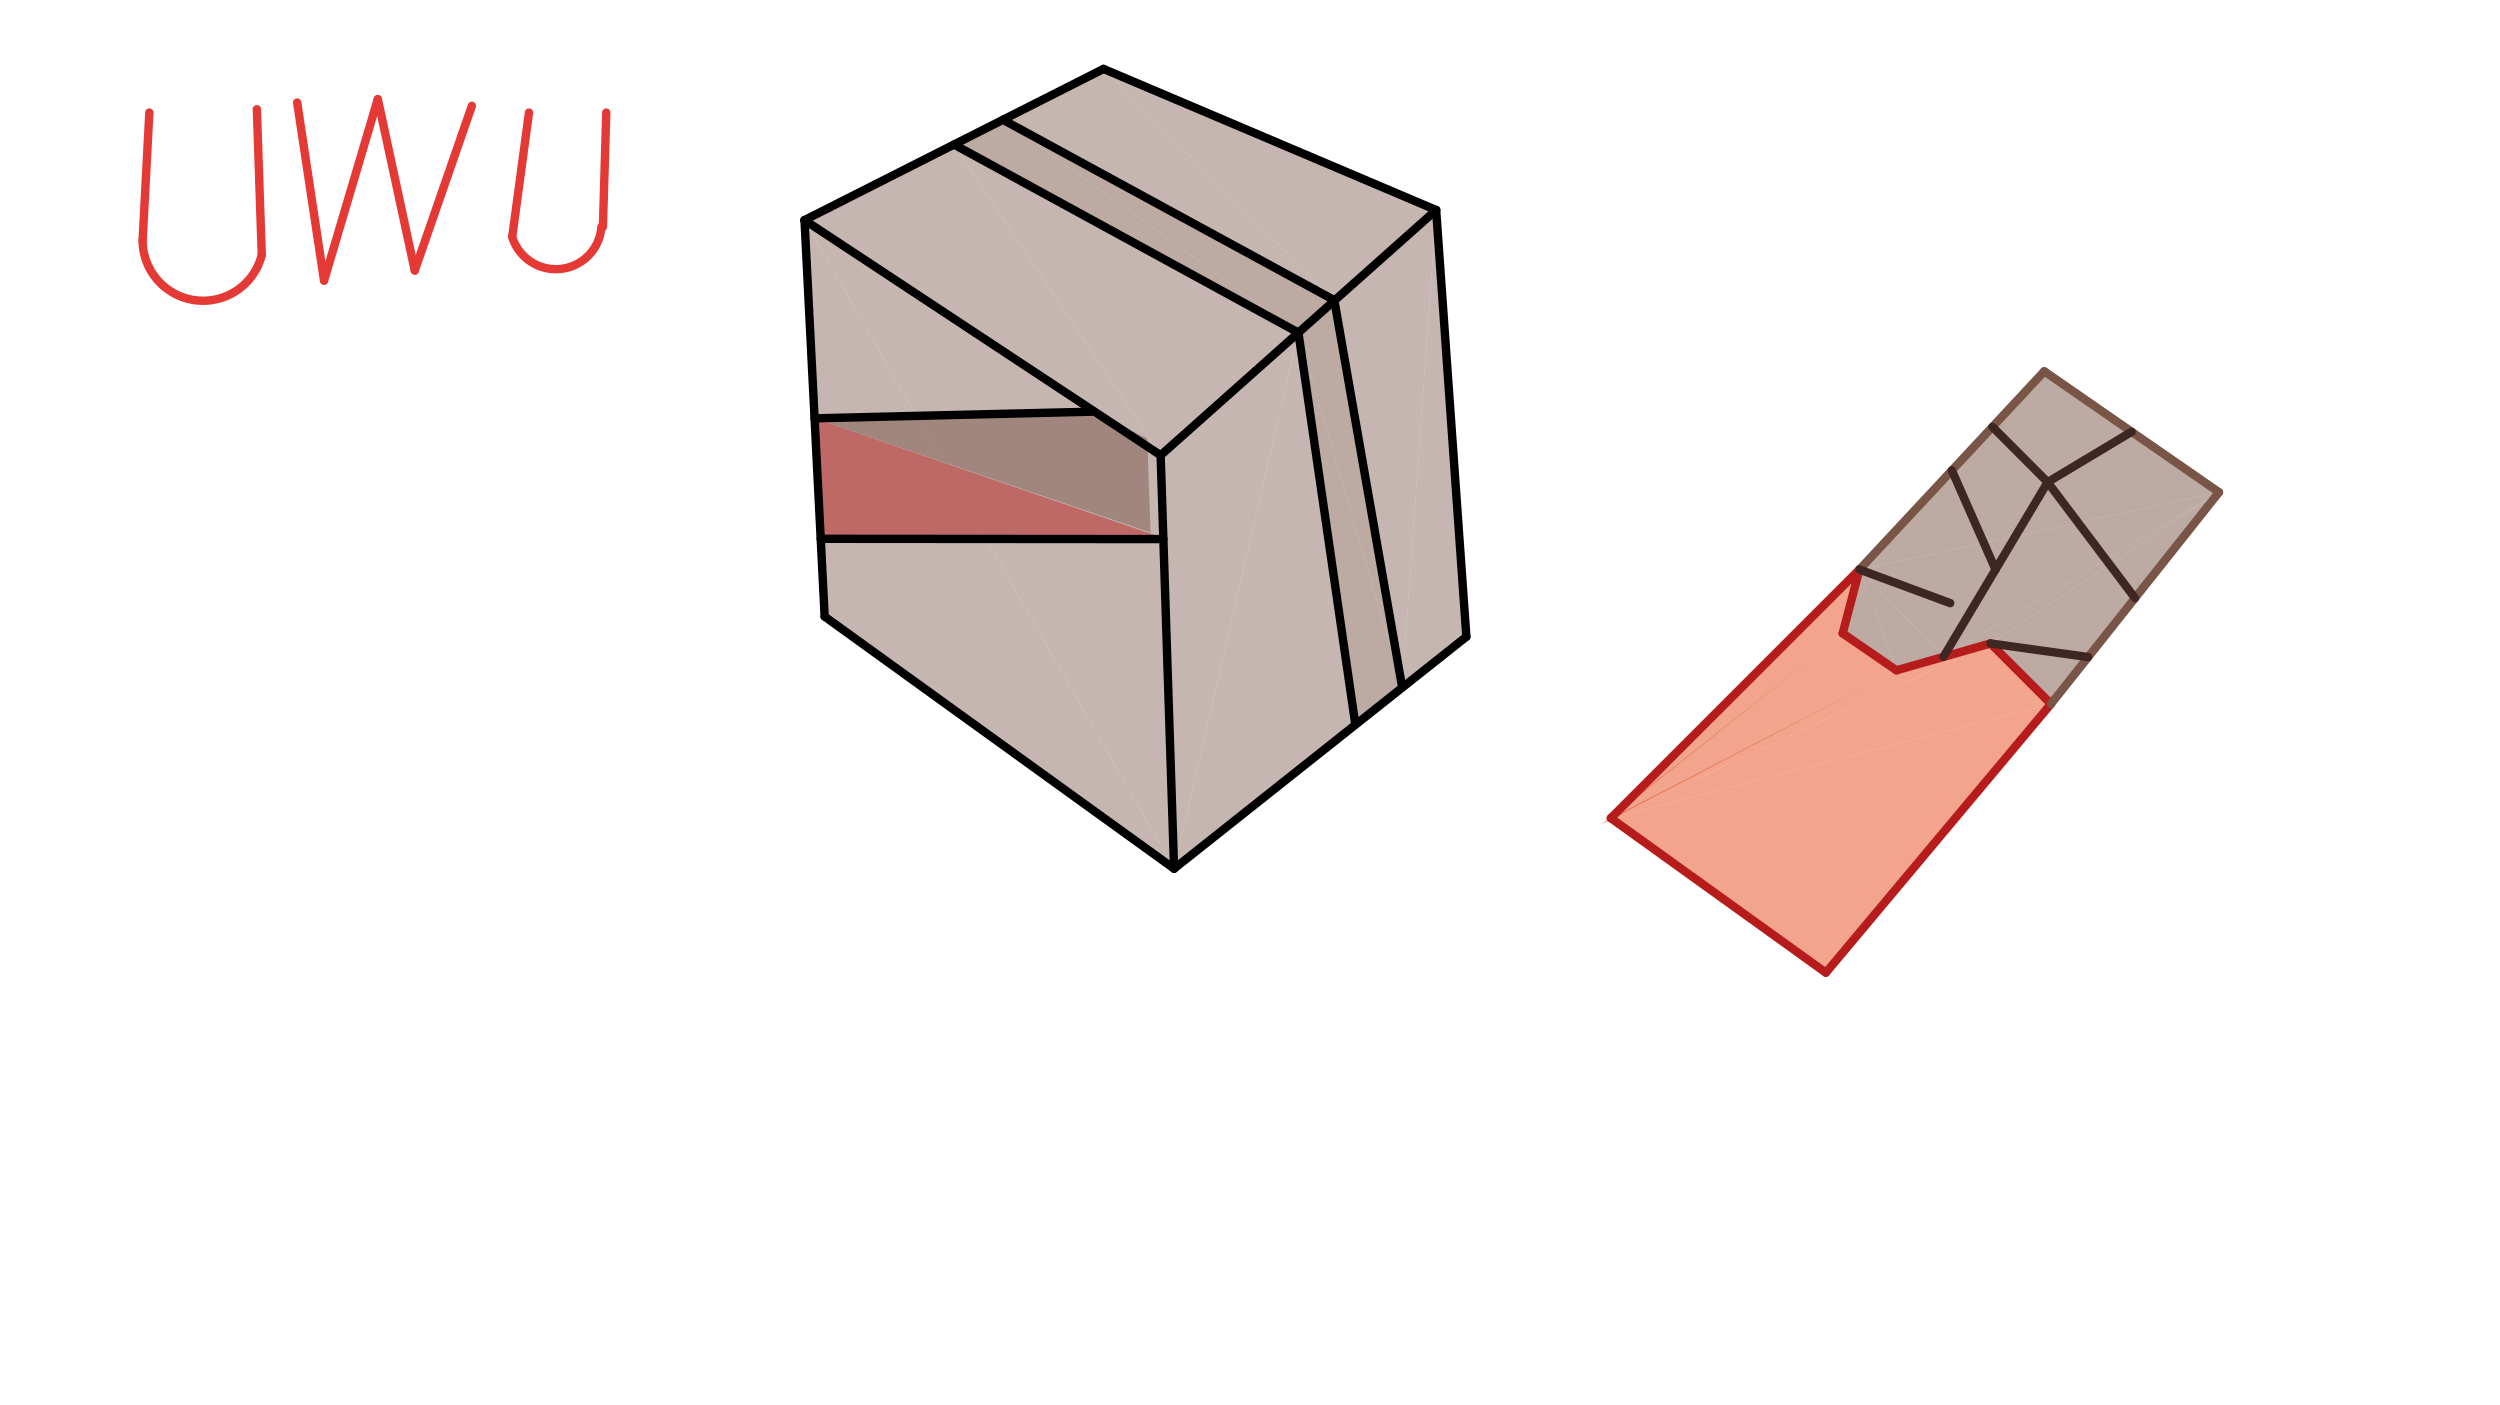<svg xmlns="http://www.w3.org/2000/svg" class="svg--1it" height="100%" preserveAspectRatio="xMidYMid meet" viewBox="0 0 595.276 334.488" width="100%"><defs><marker id="marker-arrow" markerHeight="16" markerUnits="userSpaceOnUse" markerWidth="24" orient="auto-start-reverse" refX="24" refY="4" viewBox="0 0 24 8"><path d="M 0 0 L 24 4 L 0 8 z" stroke="inherit"></path></marker></defs><g class="aux-layer--1FB"></g><g class="main-layer--3Vd"><g class="element--2qn"><g fill="#8D6E63" opacity="0.5"><path d="M 191.56 52.41 L 279.561 206.836 L 196.36 146.81 L 191.56 52.41 Z" stroke="none"></path></g></g><g class="element--2qn"><g fill="#8D6E63" opacity="0.5"><path d="M 191.56 52.41 L 279.561 206.836 L 276.36 108.41 L 191.56 52.41 Z" stroke="none"></path></g></g><g class="element--2qn"><g fill="#8D6E63" opacity="0.5"><path d="M 276.36 108.41 L 309.16 79.21 L 279.561 206.836 L 276.36 108.41 Z" stroke="none"></path></g></g><g class="element--2qn"><g fill="#8D6E63" opacity="0.5"><path d="M 322.692 172.313 L 279.561 206.836 L 309.16 79.21 L 322.692 172.313 Z" stroke="none"></path></g></g><g class="element--2qn"><g fill="#8D6E63" opacity="0.5"><path d="M 317.705 71.474 L 341.96 50.01 L 333.848 163.497 L 317.705 71.474 Z" stroke="none"></path></g></g><g class="element--2qn"><g fill="#8D6E63" opacity="0.5"><path d="M 341.96 50.01 L 349.16 151.61 L 333.848 163.497 L 341.96 50.01 Z" stroke="none"></path></g></g><g class="element--2qn"><g fill="#8D6E63" opacity="0.5"><path d="M 191.56 52.41 L 276.36 108.41 L 191.56 52.41 Z" stroke="none"></path></g></g><g class="element--2qn"><g fill="#8D6E63" opacity="0.5"><path d="M 227.16 34.41 L 276.36 108.41 L 191.56 52.41 L 227.16 34.41 Z" stroke="none"></path></g></g><g class="element--2qn"><g fill="#8D6E63" opacity="0.5"><path d="M 276.36 108.41 L 309.16 79.21 L 227.16 34.41 L 276.36 108.41 Z" stroke="none"></path></g></g><g class="element--2qn"><g fill="#8D6E63" opacity="0.5"><path d="M 238.814 28.517 L 262.76 16.41 L 317.705 71.474 L 238.814 28.517 Z" stroke="none"></path></g></g><g class="element--2qn"><g fill="#8D6E63" opacity="0.5"><path d="M 341.96 50.01 L 317.705 71.474 L 262.76 16.41 L 341.96 50.01 Z" stroke="none"></path></g></g><g class="element--2qn"><g fill="#795548" opacity="0.5"><path d="M 309.16 79.21 L 333.848 163.497 L 322.692 172.313 L 309.16 79.21 Z" stroke="none"></path></g></g><g class="element--2qn"><g fill="#795548" opacity="0.5"><path d="M 317.705 71.474 L 333.848 163.497 L 309.16 79.21 L 309.16 79.21 L 317.705 71.474 Z" stroke="none"></path></g></g><g class="element--2qn"><g fill="#795548" opacity="0.5"><path d="M 227.16 34.41 L 238.814 28.517 L 309.16 79.21 L 227.16 34.41 Z" stroke="none"></path></g></g><g class="element--2qn"><g fill="#795548" opacity="0.5"><path d="M 238.814 28.517 L 317.705 71.474 L 309.16 79.21 L 238.814 28.517 Z" stroke="none"></path></g></g><g class="element--2qn"><g fill="#B71C1C" opacity="0.5"><path d="M 193.96 99.61 L 275.56 127.61 L 195.419 128.295 L 193.96 99.61 Z" stroke="none"></path></g></g><g class="element--2qn"><g fill="#795548" opacity="0.5"><path d="M 193.96 99.61 L 193.96 99.61 L 189.96 95.61 Z" stroke="none"></path></g></g><g class="element--2qn"><g fill="#795548" opacity="0.5"><path d="M 193.96 99.61 L 273.96 126.81 L 273.16 104.41 L 259.878 98.03 L 193.96 99.61 Z" stroke="none"></path></g></g><g class="element--2qn"><g fill="#E64A19" opacity="0.5"><path d="M 383.56 194.81 L 434.76 231.61 L 488.36 167.61 L 383.56 194.81 Z" stroke="none"></path></g></g><g class="element--2qn"><g fill="#E64A19" opacity="0.5"><path d="M 383.56 194.81 L 442.76 135.61 L 438.76 150.81 L 383.56 194.81 Z" stroke="none"></path></g></g><g class="element--2qn"><g fill="#E64A19" opacity="0.5"><path d="M 438.76 150.81 L 451.56 159.61 L 381.16 196.41 L 438.76 150.81 Z" stroke="none"></path></g></g><g class="element--2qn"><g fill="#E64A19" opacity="0.5"><path d="M 383.56 194.81 L 488.36 167.61 L 473.96 153.21 L 383.56 194.81 Z" stroke="none"></path></g></g><g class="element--2qn"><g fill="#E64A19" opacity="0.5"><path d="M 451.56 159.61 L 383.56 194.81 L 473.96 153.21 L 451.56 159.61 Z" stroke="none"></path></g></g><g class="element--2qn"><g fill="#795548" opacity="0.5"><path d="M 442.76 135.61 L 528.36 117.21 L 486.76 88.41 L 442.76 135.61 Z" stroke="none"></path></g></g><g class="element--2qn"><g fill="#795548" opacity="0.5"><path d="M 462.76 156.41 L 528.36 117.21 L 528.36 117.21 L 442.76 135.61 L 462.76 156.41 Z" stroke="none"></path></g></g><g class="element--2qn"><g fill="#795548" opacity="0.5"><path d="M 442.76 135.61 L 451.56 159.61 L 438.76 150.81 L 442.76 135.61 Z" stroke="none"></path></g></g><g class="element--2qn"><g fill="#795548" opacity="0.5"><path d="M 451.56 159.61 L 442.76 135.61 L 473.96 153.21 L 473.96 153.21 L 442.76 135.61 L 451.56 159.61 Z" stroke="none"></path></g></g><g class="element--2qn"><g fill="#795548" opacity="0.5"><path d="M 442.76 135.61 L 451.56 159.61 L 451.56 159.61 L 462.76 156.41 L 442.76 135.61 Z" stroke="none"></path></g></g><g class="element--2qn"><g fill="#795548" opacity="0.5"><path d="M 488.36 167.61 L 528.36 117.21 L 473.96 153.21 L 488.36 167.61 Z" stroke="none"></path></g></g><g class="element--2qn"><g fill="#795548" opacity="0.5"><path d="M 473.96 153.21 L 528.36 117.21 L 462.76 156.41 L 462.76 156.41 L 473.96 153.21 Z" stroke="none"></path></g></g><g class="element--2qn"><line stroke="#000000" stroke-dasharray="none" stroke-linecap="round" stroke-width="2" x1="276.36" x2="279.561" y1="108.41" y2="206.836"></line></g><g class="element--2qn"><line stroke="#000000" stroke-dasharray="none" stroke-linecap="round" stroke-width="2" x1="279.561" x2="196.36" y1="206.836" y2="146.81"></line></g><g class="element--2qn"><line stroke="#000000" stroke-dasharray="none" stroke-linecap="round" stroke-width="2" x1="279.561" x2="349.16" y1="206.836" y2="151.61"></line></g><g class="element--2qn"><line stroke="#000000" stroke-dasharray="none" stroke-linecap="round" stroke-width="2" x1="196.36" x2="191.56" y1="146.81" y2="52.41"></line></g><g class="element--2qn"><line stroke="#000000" stroke-dasharray="none" stroke-linecap="round" stroke-width="2" x1="349.16" x2="341.96" y1="151.61" y2="50.01"></line></g><g class="element--2qn"><line stroke="#000000" stroke-dasharray="none" stroke-linecap="round" stroke-width="2" x1="191.56" x2="276.36" y1="52.41" y2="108.41"></line></g><g class="element--2qn"><line stroke="#000000" stroke-dasharray="none" stroke-linecap="round" stroke-width="2" x1="341.96" x2="276.36" y1="50.01" y2="108.41"></line></g><g class="element--2qn"><line stroke="#000000" stroke-dasharray="none" stroke-linecap="round" stroke-width="2" x1="191.56" x2="262.76" y1="52.41" y2="16.41"></line></g><g class="element--2qn"><line stroke="#000000" stroke-dasharray="none" stroke-linecap="round" stroke-width="2" x1="341.96" x2="262.76" y1="50.01" y2="16.41"></line></g><g class="element--2qn"><line stroke="#000000" stroke-dasharray="none" stroke-linecap="round" stroke-width="2" x1="238.814" x2="317.705" y1="28.517" y2="71.474"></line></g><g class="element--2qn"><line stroke="#000000" stroke-dasharray="none" stroke-linecap="round" stroke-width="2" x1="227.16" x2="309.16" y1="34.41" y2="79.21"></line></g><g class="element--2qn"><line stroke="#000000" stroke-dasharray="none" stroke-linecap="round" stroke-width="2" x1="309.16" x2="322.692" y1="79.21" y2="172.313"></line></g><g class="element--2qn"><line stroke="#000000" stroke-dasharray="none" stroke-linecap="round" stroke-width="2" x1="317.705" x2="333.848" y1="71.474" y2="163.497"></line></g><g class="element--2qn"><line stroke="#000000" stroke-dasharray="none" stroke-linecap="round" stroke-width="2" x1="195.419" x2="277.007" y1="128.295" y2="128.363"></line></g><g class="element--2qn"><line stroke="#000000" stroke-dasharray="none" stroke-linecap="round" stroke-width="2" x1="193.96" x2="259.878" y1="99.61" y2="98.03"></line></g><g class="element--2qn"><line stroke="#B71C1C" stroke-dasharray="none" stroke-linecap="round" stroke-width="2" x1="442.76" x2="383.56" y1="135.61" y2="194.81"></line></g><g class="element--2qn"><line stroke="#B71C1C" stroke-dasharray="none" stroke-linecap="round" stroke-width="2" x1="383.56" x2="434.76" y1="194.81" y2="231.61"></line></g><g class="element--2qn"><line stroke="#B71C1C" stroke-dasharray="none" stroke-linecap="round" stroke-width="2" x1="434.76" x2="488.36" y1="231.61" y2="167.61"></line></g><g class="element--2qn"><line stroke="#B71C1C" stroke-dasharray="none" stroke-linecap="round" stroke-width="2" x1="488.36" x2="473.96" y1="167.61" y2="153.21"></line></g><g class="element--2qn"><line stroke="#B71C1C" stroke-dasharray="none" stroke-linecap="round" stroke-width="2" x1="473.96" x2="451.56" y1="153.21" y2="159.61"></line></g><g class="element--2qn"><line stroke="#B71C1C" stroke-dasharray="none" stroke-linecap="round" stroke-width="2" x1="451.56" x2="438.76" y1="159.61" y2="150.81"></line></g><g class="element--2qn"><line stroke="#B71C1C" stroke-dasharray="none" stroke-linecap="round" stroke-width="2" x1="438.76" x2="442.76" y1="150.81" y2="135.61"></line></g><g class="element--2qn"><line stroke="#795548" stroke-dasharray="none" stroke-linecap="round" stroke-width="2" x1="442.76" x2="486.76" y1="135.61" y2="88.41"></line></g><g class="element--2qn"><line stroke="#795548" stroke-dasharray="none" stroke-linecap="round" stroke-width="2" x1="488.36" x2="528.36" y1="167.61" y2="117.21"></line></g><g class="element--2qn"><line stroke="#795548" stroke-dasharray="none" stroke-linecap="round" stroke-width="2" x1="528.36" x2="486.76" y1="117.21" y2="88.41"></line></g><g class="element--2qn"><line stroke="#3E2723" stroke-dasharray="none" stroke-linecap="round" stroke-width="2" x1="474.424" x2="487.56" y1="101.643" y2="114.81"></line></g><g class="element--2qn"><line stroke="#3E2723" stroke-dasharray="none" stroke-linecap="round" stroke-width="2" x1="487.56" x2="507.56" y1="114.81" y2="102.81"></line></g><g class="element--2qn"><line stroke="#3E2723" stroke-dasharray="none" stroke-linecap="round" stroke-width="2" x1="487.56" x2="508.36" y1="114.81" y2="142.41"></line></g><g class="element--2qn"><line stroke="#3E2723" stroke-dasharray="none" stroke-linecap="round" stroke-width="2" x1="487.56" x2="462.76" y1="114.81" y2="156.41"></line></g><g class="element--2qn"><line stroke="#3E2723" stroke-dasharray="none" stroke-linecap="round" stroke-width="2" x1="475.16" x2="464.76" y1="135.61" y2="112.01"></line></g><g class="element--2qn"><line stroke="#3E2723" stroke-dasharray="none" stroke-linecap="round" stroke-width="2" x1="464.36" x2="442.76" y1="143.61" y2="135.61"></line></g><g class="element--2qn"><line stroke="#3E2723" stroke-dasharray="none" stroke-linecap="round" stroke-width="2" x1="473.96" x2="497.199" y1="153.21" y2="156.451"></line></g><g class="element--2qn"><line stroke="#E53935" stroke-dasharray="none" stroke-linecap="round" stroke-width="2" x1="35.56" x2="33.96" y1="26.81" y2="57.21"></line></g><g class="element--2qn"><path d="M 33.96 57.21 A 14.4 14.4 0 0 0 62.33 60.703" fill="none" stroke="#E53935" stroke-dasharray="none" stroke-linecap="round" stroke-width="2"></path></g><g class="element--2qn"><line stroke="#E53935" stroke-dasharray="none" stroke-linecap="round" stroke-width="2" x1="62.33" x2="61.16" y1="60.703" y2="26.01"></line></g><g class="element--2qn"><line stroke="#E53935" stroke-dasharray="none" stroke-linecap="round" stroke-width="2" x1="70.76" x2="77.16" y1="24.41" y2="66.81"></line></g><g class="element--2qn"><line stroke="#E53935" stroke-dasharray="none" stroke-linecap="round" stroke-width="2" x1="77.16" x2="89.96" y1="66.81" y2="23.61"></line></g><g class="element--2qn"><line stroke="#E53935" stroke-dasharray="none" stroke-linecap="round" stroke-width="2" x1="89.96" x2="98.76" y1="23.61" y2="64.41"></line></g><g class="element--2qn"><line stroke="#E53935" stroke-dasharray="none" stroke-linecap="round" stroke-width="2" x1="98.76" x2="112.36" y1="64.41" y2="25.21"></line></g><g class="element--2qn"><line stroke="#E53935" stroke-dasharray="none" stroke-linecap="round" stroke-width="2" x1="125.96" x2="121.96" y1="26.81" y2="56.41"></line></g><g class="element--2qn"><line stroke="#E53935" stroke-dasharray="none" stroke-linecap="round" stroke-width="2" x1="144.36" x2="143.56" y1="26.81" y2="54.01"></line></g><g class="element--2qn"><path d="M 121.96 56.41 A 10.881 10.881 0 0 0 143.214 53.985" fill="none" stroke="#E53935" stroke-dasharray="none" stroke-linecap="round" stroke-width="2"></path></g></g><g class="snaps-layer--2PT"></g><g class="temp-layer--rAP"></g></svg>